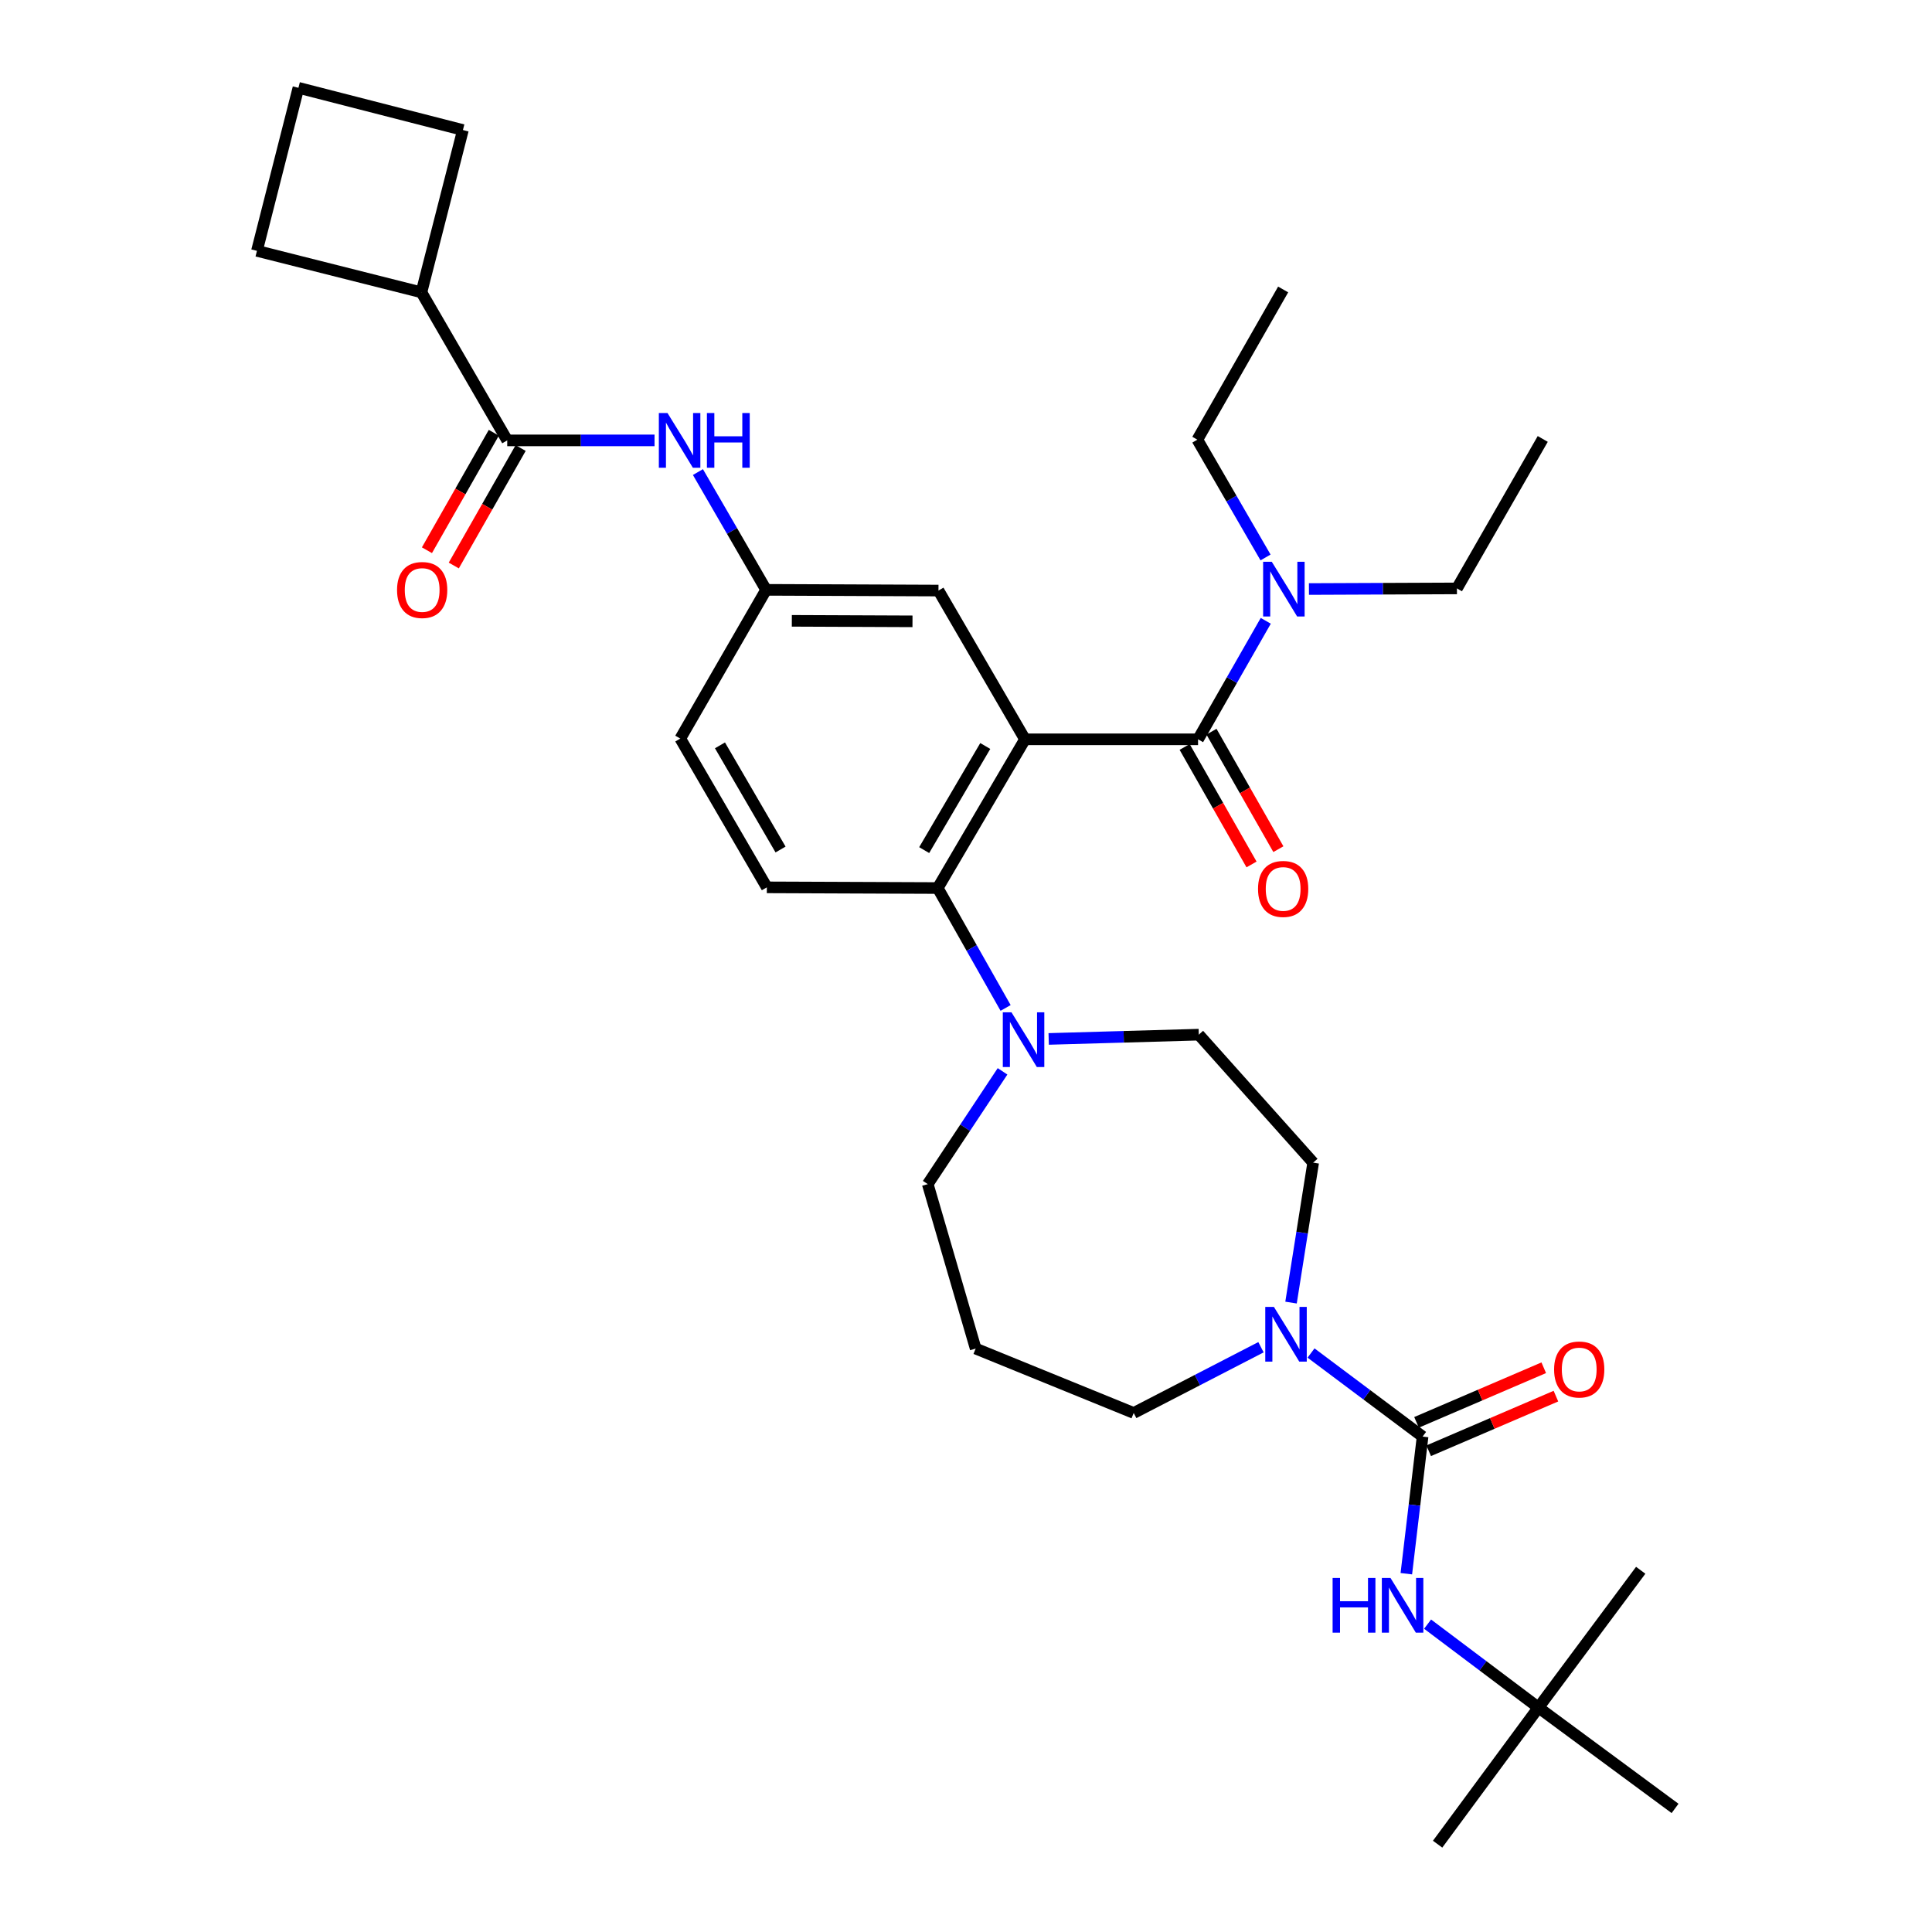 <?xml version='1.0' encoding='iso-8859-1'?>
<svg version='1.1' baseProfile='full'
              xmlns='http://www.w3.org/2000/svg'
                      xmlns:rdkit='http://www.rdkit.org/xml'
                      xmlns:xlink='http://www.w3.org/1999/xlink'
                  xml:space='preserve'
width='1000px' height='1000px' viewBox='0 0 1000 1000'>
<!-- END OF HEADER -->
<rect style='opacity:1.0;fill:#FFFFFF;stroke:none' width='1000' height='1000' x='0' y='0'> </rect>
<path class='bond-0' d='M 530.536,382.669 L 620.111,382.669' style='fill:none;fill-rule:evenodd;stroke:#000000;stroke-width:6px;stroke-linecap:butt;stroke-linejoin:miter;stroke-opacity:1' />
<path class='bond-2' d='M 530.536,382.669 L 485.371,459.649' style='fill:none;fill-rule:evenodd;stroke:#000000;stroke-width:6px;stroke-linecap:butt;stroke-linejoin:miter;stroke-opacity:1' />
<path class='bond-2' d='M 509.972,386.125 L 478.357,440.012' style='fill:none;fill-rule:evenodd;stroke:#000000;stroke-width:6px;stroke-linecap:butt;stroke-linejoin:miter;stroke-opacity:1' />
<path class='bond-8' d='M 530.536,382.669 L 485.753,305.671' style='fill:none;fill-rule:evenodd;stroke:#000000;stroke-width:6px;stroke-linecap:butt;stroke-linejoin:miter;stroke-opacity:1' />
<path class='bond-10' d='M 620.111,382.669 L 637.636,352' style='fill:none;fill-rule:evenodd;stroke:#000000;stroke-width:6px;stroke-linecap:butt;stroke-linejoin:miter;stroke-opacity:1' />
<path class='bond-10' d='M 637.636,352 L 655.16,321.332' style='fill:none;fill-rule:evenodd;stroke:#0000FF;stroke-width:6px;stroke-linecap:butt;stroke-linejoin:miter;stroke-opacity:1' />
<path class='bond-12' d='M 613.165,386.624 L 630.477,417.032' style='fill:none;fill-rule:evenodd;stroke:#000000;stroke-width:6px;stroke-linecap:butt;stroke-linejoin:miter;stroke-opacity:1' />
<path class='bond-12' d='M 630.477,417.032 L 647.79,447.441' style='fill:none;fill-rule:evenodd;stroke:#FF0000;stroke-width:6px;stroke-linecap:butt;stroke-linejoin:miter;stroke-opacity:1' />
<path class='bond-12' d='M 627.058,378.714 L 644.371,409.122' style='fill:none;fill-rule:evenodd;stroke:#000000;stroke-width:6px;stroke-linecap:butt;stroke-linejoin:miter;stroke-opacity:1' />
<path class='bond-12' d='M 644.371,409.122 L 661.684,439.53' style='fill:none;fill-rule:evenodd;stroke:#FF0000;stroke-width:6px;stroke-linecap:butt;stroke-linejoin:miter;stroke-opacity:1' />
<path class='bond-1' d='M 736.332,743.562 L 707.46,721.942' style='fill:none;fill-rule:evenodd;stroke:#000000;stroke-width:6px;stroke-linecap:butt;stroke-linejoin:miter;stroke-opacity:1' />
<path class='bond-1' d='M 707.46,721.942 L 678.588,700.321' style='fill:none;fill-rule:evenodd;stroke:#0000FF;stroke-width:6px;stroke-linecap:butt;stroke-linejoin:miter;stroke-opacity:1' />
<path class='bond-6' d='M 736.332,743.562 L 732.124,779.056' style='fill:none;fill-rule:evenodd;stroke:#000000;stroke-width:6px;stroke-linecap:butt;stroke-linejoin:miter;stroke-opacity:1' />
<path class='bond-6' d='M 732.124,779.056 L 727.916,814.549' style='fill:none;fill-rule:evenodd;stroke:#0000FF;stroke-width:6px;stroke-linecap:butt;stroke-linejoin:miter;stroke-opacity:1' />
<path class='bond-13' d='M 739.486,750.908 L 772.416,736.772' style='fill:none;fill-rule:evenodd;stroke:#000000;stroke-width:6px;stroke-linecap:butt;stroke-linejoin:miter;stroke-opacity:1' />
<path class='bond-13' d='M 772.416,736.772 L 805.346,722.636' style='fill:none;fill-rule:evenodd;stroke:#FF0000;stroke-width:6px;stroke-linecap:butt;stroke-linejoin:miter;stroke-opacity:1' />
<path class='bond-13' d='M 733.179,736.217 L 766.109,722.081' style='fill:none;fill-rule:evenodd;stroke:#000000;stroke-width:6px;stroke-linecap:butt;stroke-linejoin:miter;stroke-opacity:1' />
<path class='bond-13' d='M 766.109,722.081 L 799.04,707.944' style='fill:none;fill-rule:evenodd;stroke:#FF0000;stroke-width:6px;stroke-linecap:butt;stroke-linejoin:miter;stroke-opacity:1' />
<path class='bond-4' d='M 485.371,459.649 L 502.935,490.678' style='fill:none;fill-rule:evenodd;stroke:#000000;stroke-width:6px;stroke-linecap:butt;stroke-linejoin:miter;stroke-opacity:1' />
<path class='bond-4' d='M 502.935,490.678 L 520.499,521.707' style='fill:none;fill-rule:evenodd;stroke:#0000FF;stroke-width:6px;stroke-linecap:butt;stroke-linejoin:miter;stroke-opacity:1' />
<path class='bond-9' d='M 485.371,459.649 L 396.915,459.294' style='fill:none;fill-rule:evenodd;stroke:#000000;stroke-width:6px;stroke-linecap:butt;stroke-linejoin:miter;stroke-opacity:1' />
<path class='bond-3' d='M 668.237,674.217 L 673.969,638.002' style='fill:none;fill-rule:evenodd;stroke:#0000FF;stroke-width:6px;stroke-linecap:butt;stroke-linejoin:miter;stroke-opacity:1' />
<path class='bond-3' d='M 673.969,638.002 L 679.701,601.788' style='fill:none;fill-rule:evenodd;stroke:#000000;stroke-width:6px;stroke-linecap:butt;stroke-linejoin:miter;stroke-opacity:1' />
<path class='bond-34' d='M 652.682,697.319 L 619.743,714.334' style='fill:none;fill-rule:evenodd;stroke:#0000FF;stroke-width:6px;stroke-linecap:butt;stroke-linejoin:miter;stroke-opacity:1' />
<path class='bond-34' d='M 619.743,714.334 L 586.804,731.35' style='fill:none;fill-rule:evenodd;stroke:#000000;stroke-width:6px;stroke-linecap:butt;stroke-linejoin:miter;stroke-opacity:1' />
<path class='bond-15' d='M 542.799,537.751 L 581.641,536.644' style='fill:none;fill-rule:evenodd;stroke:#0000FF;stroke-width:6px;stroke-linecap:butt;stroke-linejoin:miter;stroke-opacity:1' />
<path class='bond-15' d='M 581.641,536.644 L 620.484,535.537' style='fill:none;fill-rule:evenodd;stroke:#000000;stroke-width:6px;stroke-linecap:butt;stroke-linejoin:miter;stroke-opacity:1' />
<path class='bond-22' d='M 518.913,554.525 L 499.557,583.712' style='fill:none;fill-rule:evenodd;stroke:#0000FF;stroke-width:6px;stroke-linecap:butt;stroke-linejoin:miter;stroke-opacity:1' />
<path class='bond-22' d='M 499.557,583.712 L 480.202,612.899' style='fill:none;fill-rule:evenodd;stroke:#000000;stroke-width:6px;stroke-linecap:butt;stroke-linejoin:miter;stroke-opacity:1' />
<path class='bond-5' d='M 262.54,227.944 L 300.664,227.944' style='fill:none;fill-rule:evenodd;stroke:#000000;stroke-width:6px;stroke-linecap:butt;stroke-linejoin:miter;stroke-opacity:1' />
<path class='bond-5' d='M 300.664,227.944 L 338.789,227.944' style='fill:none;fill-rule:evenodd;stroke:#0000FF;stroke-width:6px;stroke-linecap:butt;stroke-linejoin:miter;stroke-opacity:1' />
<path class='bond-16' d='M 255.592,223.99 L 238.287,254.394' style='fill:none;fill-rule:evenodd;stroke:#000000;stroke-width:6px;stroke-linecap:butt;stroke-linejoin:miter;stroke-opacity:1' />
<path class='bond-16' d='M 238.287,254.394 L 220.981,284.798' style='fill:none;fill-rule:evenodd;stroke:#FF0000;stroke-width:6px;stroke-linecap:butt;stroke-linejoin:miter;stroke-opacity:1' />
<path class='bond-16' d='M 269.487,231.898 L 252.181,262.303' style='fill:none;fill-rule:evenodd;stroke:#000000;stroke-width:6px;stroke-linecap:butt;stroke-linejoin:miter;stroke-opacity:1' />
<path class='bond-16' d='M 252.181,262.303 L 234.876,292.707' style='fill:none;fill-rule:evenodd;stroke:#FF0000;stroke-width:6px;stroke-linecap:butt;stroke-linejoin:miter;stroke-opacity:1' />
<path class='bond-18' d='M 262.54,227.944 L 218.13,151.319' style='fill:none;fill-rule:evenodd;stroke:#000000;stroke-width:6px;stroke-linecap:butt;stroke-linejoin:miter;stroke-opacity:1' />
<path class='bond-17' d='M 738.916,840.647 L 767.61,862.241' style='fill:none;fill-rule:evenodd;stroke:#0000FF;stroke-width:6px;stroke-linecap:butt;stroke-linejoin:miter;stroke-opacity:1' />
<path class='bond-17' d='M 767.61,862.241 L 796.304,883.836' style='fill:none;fill-rule:evenodd;stroke:#000000;stroke-width:6px;stroke-linecap:butt;stroke-linejoin:miter;stroke-opacity:1' />
<path class='bond-7' d='M 361.249,244.339 L 378.891,274.818' style='fill:none;fill-rule:evenodd;stroke:#0000FF;stroke-width:6px;stroke-linecap:butt;stroke-linejoin:miter;stroke-opacity:1' />
<path class='bond-7' d='M 378.891,274.818 L 396.534,305.298' style='fill:none;fill-rule:evenodd;stroke:#000000;stroke-width:6px;stroke-linecap:butt;stroke-linejoin:miter;stroke-opacity:1' />
<path class='bond-11' d='M 485.753,305.671 L 396.534,305.298' style='fill:none;fill-rule:evenodd;stroke:#000000;stroke-width:6px;stroke-linecap:butt;stroke-linejoin:miter;stroke-opacity:1' />
<path class='bond-11' d='M 472.303,321.602 L 409.85,321.341' style='fill:none;fill-rule:evenodd;stroke:#000000;stroke-width:6px;stroke-linecap:butt;stroke-linejoin:miter;stroke-opacity:1' />
<path class='bond-19' d='M 396.915,459.294 L 352.115,382.287' style='fill:none;fill-rule:evenodd;stroke:#000000;stroke-width:6px;stroke-linecap:butt;stroke-linejoin:miter;stroke-opacity:1' />
<path class='bond-19' d='M 404.014,439.703 L 372.654,385.798' style='fill:none;fill-rule:evenodd;stroke:#000000;stroke-width:6px;stroke-linecap:butt;stroke-linejoin:miter;stroke-opacity:1' />
<path class='bond-24' d='M 677.51,304.879 L 715.807,304.72' style='fill:none;fill-rule:evenodd;stroke:#0000FF;stroke-width:6px;stroke-linecap:butt;stroke-linejoin:miter;stroke-opacity:1' />
<path class='bond-24' d='M 715.807,304.72 L 754.105,304.56' style='fill:none;fill-rule:evenodd;stroke:#000000;stroke-width:6px;stroke-linecap:butt;stroke-linejoin:miter;stroke-opacity:1' />
<path class='bond-25' d='M 655.04,288.539 L 637.393,258.055' style='fill:none;fill-rule:evenodd;stroke:#0000FF;stroke-width:6px;stroke-linecap:butt;stroke-linejoin:miter;stroke-opacity:1' />
<path class='bond-25' d='M 637.393,258.055 L 619.747,227.571' style='fill:none;fill-rule:evenodd;stroke:#000000;stroke-width:6px;stroke-linecap:butt;stroke-linejoin:miter;stroke-opacity:1' />
<path class='bond-33' d='M 396.534,305.298 L 352.115,382.287' style='fill:none;fill-rule:evenodd;stroke:#000000;stroke-width:6px;stroke-linecap:butt;stroke-linejoin:miter;stroke-opacity:1' />
<path class='bond-14' d='M 679.701,601.788 L 620.484,535.537' style='fill:none;fill-rule:evenodd;stroke:#000000;stroke-width:6px;stroke-linecap:butt;stroke-linejoin:miter;stroke-opacity:1' />
<path class='bond-28' d='M 796.304,883.836 L 849.232,812.771' style='fill:none;fill-rule:evenodd;stroke:#000000;stroke-width:6px;stroke-linecap:butt;stroke-linejoin:miter;stroke-opacity:1' />
<path class='bond-29' d='M 796.304,883.836 L 744.104,954.545' style='fill:none;fill-rule:evenodd;stroke:#000000;stroke-width:6px;stroke-linecap:butt;stroke-linejoin:miter;stroke-opacity:1' />
<path class='bond-30' d='M 796.304,883.836 L 867.004,936.035' style='fill:none;fill-rule:evenodd;stroke:#000000;stroke-width:6px;stroke-linecap:butt;stroke-linejoin:miter;stroke-opacity:1' />
<path class='bond-26' d='M 218.13,151.319 L 239.606,67.304' style='fill:none;fill-rule:evenodd;stroke:#000000;stroke-width:6px;stroke-linecap:butt;stroke-linejoin:miter;stroke-opacity:1' />
<path class='bond-27' d='M 218.13,151.319 L 132.996,129.842' style='fill:none;fill-rule:evenodd;stroke:#000000;stroke-width:6px;stroke-linecap:butt;stroke-linejoin:miter;stroke-opacity:1' />
<path class='bond-20' d='M 505.001,698.024 L 480.202,612.899' style='fill:none;fill-rule:evenodd;stroke:#000000;stroke-width:6px;stroke-linecap:butt;stroke-linejoin:miter;stroke-opacity:1' />
<path class='bond-21' d='M 505.001,698.024 L 586.804,731.35' style='fill:none;fill-rule:evenodd;stroke:#000000;stroke-width:6px;stroke-linecap:butt;stroke-linejoin:miter;stroke-opacity:1' />
<path class='bond-23' d='M 154.463,45.455 L 132.996,129.842' style='fill:none;fill-rule:evenodd;stroke:#000000;stroke-width:6px;stroke-linecap:butt;stroke-linejoin:miter;stroke-opacity:1' />
<path class='bond-35' d='M 154.463,45.455 L 239.606,67.304' style='fill:none;fill-rule:evenodd;stroke:#000000;stroke-width:6px;stroke-linecap:butt;stroke-linejoin:miter;stroke-opacity:1' />
<path class='bond-32' d='M 754.105,304.56 L 798.524,227.198' style='fill:none;fill-rule:evenodd;stroke:#000000;stroke-width:6px;stroke-linecap:butt;stroke-linejoin:miter;stroke-opacity:1' />
<path class='bond-31' d='M 619.747,227.571 L 664.157,149.827' style='fill:none;fill-rule:evenodd;stroke:#000000;stroke-width:6px;stroke-linecap:butt;stroke-linejoin:miter;stroke-opacity:1' />
<path  class='atom-4' d='M 659.38 676.466
L 668.66 691.466
Q 669.58 692.946, 671.06 695.626
Q 672.54 698.306, 672.62 698.466
L 672.62 676.466
L 676.38 676.466
L 676.38 704.786
L 672.5 704.786
L 662.54 688.386
Q 661.38 686.466, 660.14 684.266
Q 658.94 682.066, 658.58 681.386
L 658.58 704.786
L 654.9 704.786
L 654.9 676.466
L 659.38 676.466
' fill='#0000FF'/>
<path  class='atom-5' d='M 523.53 523.962
L 532.81 538.962
Q 533.73 540.442, 535.21 543.122
Q 536.69 545.802, 536.77 545.962
L 536.77 523.962
L 540.53 523.962
L 540.53 552.282
L 536.65 552.282
L 526.69 535.882
Q 525.53 533.962, 524.29 531.762
Q 523.09 529.562, 522.73 528.882
L 522.73 552.282
L 519.05 552.282
L 519.05 523.962
L 523.53 523.962
' fill='#0000FF'/>
<path  class='atom-7' d='M 689.756 816.748
L 693.596 816.748
L 693.596 828.788
L 708.076 828.788
L 708.076 816.748
L 711.916 816.748
L 711.916 845.068
L 708.076 845.068
L 708.076 831.988
L 693.596 831.988
L 693.596 845.068
L 689.756 845.068
L 689.756 816.748
' fill='#0000FF'/>
<path  class='atom-7' d='M 719.716 816.748
L 728.996 831.748
Q 729.916 833.228, 731.396 835.908
Q 732.876 838.588, 732.956 838.748
L 732.956 816.748
L 736.716 816.748
L 736.716 845.068
L 732.836 845.068
L 722.876 828.668
Q 721.716 826.748, 720.476 824.548
Q 719.276 822.348, 718.916 821.668
L 718.916 845.068
L 715.236 845.068
L 715.236 816.748
L 719.716 816.748
' fill='#0000FF'/>
<path  class='atom-8' d='M 345.499 213.784
L 354.779 228.784
Q 355.699 230.264, 357.179 232.944
Q 358.659 235.624, 358.739 235.784
L 358.739 213.784
L 362.499 213.784
L 362.499 242.104
L 358.619 242.104
L 348.659 225.704
Q 347.499 223.784, 346.259 221.584
Q 345.059 219.384, 344.699 218.704
L 344.699 242.104
L 341.019 242.104
L 341.019 213.784
L 345.499 213.784
' fill='#0000FF'/>
<path  class='atom-8' d='M 365.899 213.784
L 369.739 213.784
L 369.739 225.824
L 384.219 225.824
L 384.219 213.784
L 388.059 213.784
L 388.059 242.104
L 384.219 242.104
L 384.219 229.024
L 369.739 229.024
L 369.739 242.104
L 365.899 242.104
L 365.899 213.784
' fill='#0000FF'/>
<path  class='atom-11' d='M 658.27 290.773
L 667.55 305.773
Q 668.47 307.253, 669.95 309.933
Q 671.43 312.613, 671.51 312.773
L 671.51 290.773
L 675.27 290.773
L 675.27 319.093
L 671.39 319.093
L 661.43 302.693
Q 660.27 300.773, 659.03 298.573
Q 657.83 296.373, 657.47 295.693
L 657.47 319.093
L 653.79 319.093
L 653.79 290.773
L 658.27 290.773
' fill='#0000FF'/>
<path  class='atom-13' d='M 651.157 460.111
Q 651.157 453.311, 654.517 449.511
Q 657.877 445.711, 664.157 445.711
Q 670.437 445.711, 673.797 449.511
Q 677.157 453.311, 677.157 460.111
Q 677.157 466.991, 673.757 470.911
Q 670.357 474.791, 664.157 474.791
Q 657.917 474.791, 654.517 470.911
Q 651.157 467.031, 651.157 460.111
M 664.157 471.591
Q 668.477 471.591, 670.797 468.711
Q 673.157 465.791, 673.157 460.111
Q 673.157 454.551, 670.797 451.751
Q 668.477 448.911, 664.157 448.911
Q 659.837 448.911, 657.477 451.711
Q 655.157 454.511, 655.157 460.111
Q 655.157 465.831, 657.477 468.711
Q 659.837 471.591, 664.157 471.591
' fill='#FF0000'/>
<path  class='atom-14' d='M 804.398 708.843
Q 804.398 702.043, 807.758 698.243
Q 811.118 694.443, 817.398 694.443
Q 823.678 694.443, 827.038 698.243
Q 830.398 702.043, 830.398 708.843
Q 830.398 715.723, 826.998 719.643
Q 823.598 723.523, 817.398 723.523
Q 811.158 723.523, 807.758 719.643
Q 804.398 715.763, 804.398 708.843
M 817.398 720.323
Q 821.718 720.323, 824.038 717.443
Q 826.398 714.523, 826.398 708.843
Q 826.398 703.283, 824.038 700.483
Q 821.718 697.643, 817.398 697.643
Q 813.078 697.643, 810.718 700.443
Q 808.398 703.243, 808.398 708.843
Q 808.398 714.563, 810.718 717.443
Q 813.078 720.323, 817.398 720.323
' fill='#FF0000'/>
<path  class='atom-17' d='M 205.512 305.378
Q 205.512 298.578, 208.872 294.778
Q 212.232 290.978, 218.512 290.978
Q 224.792 290.978, 228.152 294.778
Q 231.512 298.578, 231.512 305.378
Q 231.512 312.258, 228.112 316.178
Q 224.712 320.058, 218.512 320.058
Q 212.272 320.058, 208.872 316.178
Q 205.512 312.298, 205.512 305.378
M 218.512 316.858
Q 222.832 316.858, 225.152 313.978
Q 227.512 311.058, 227.512 305.378
Q 227.512 299.818, 225.152 297.018
Q 222.832 294.178, 218.512 294.178
Q 214.192 294.178, 211.832 296.978
Q 209.512 299.778, 209.512 305.378
Q 209.512 311.098, 211.832 313.978
Q 214.192 316.858, 218.512 316.858
' fill='#FF0000'/>
</svg>

